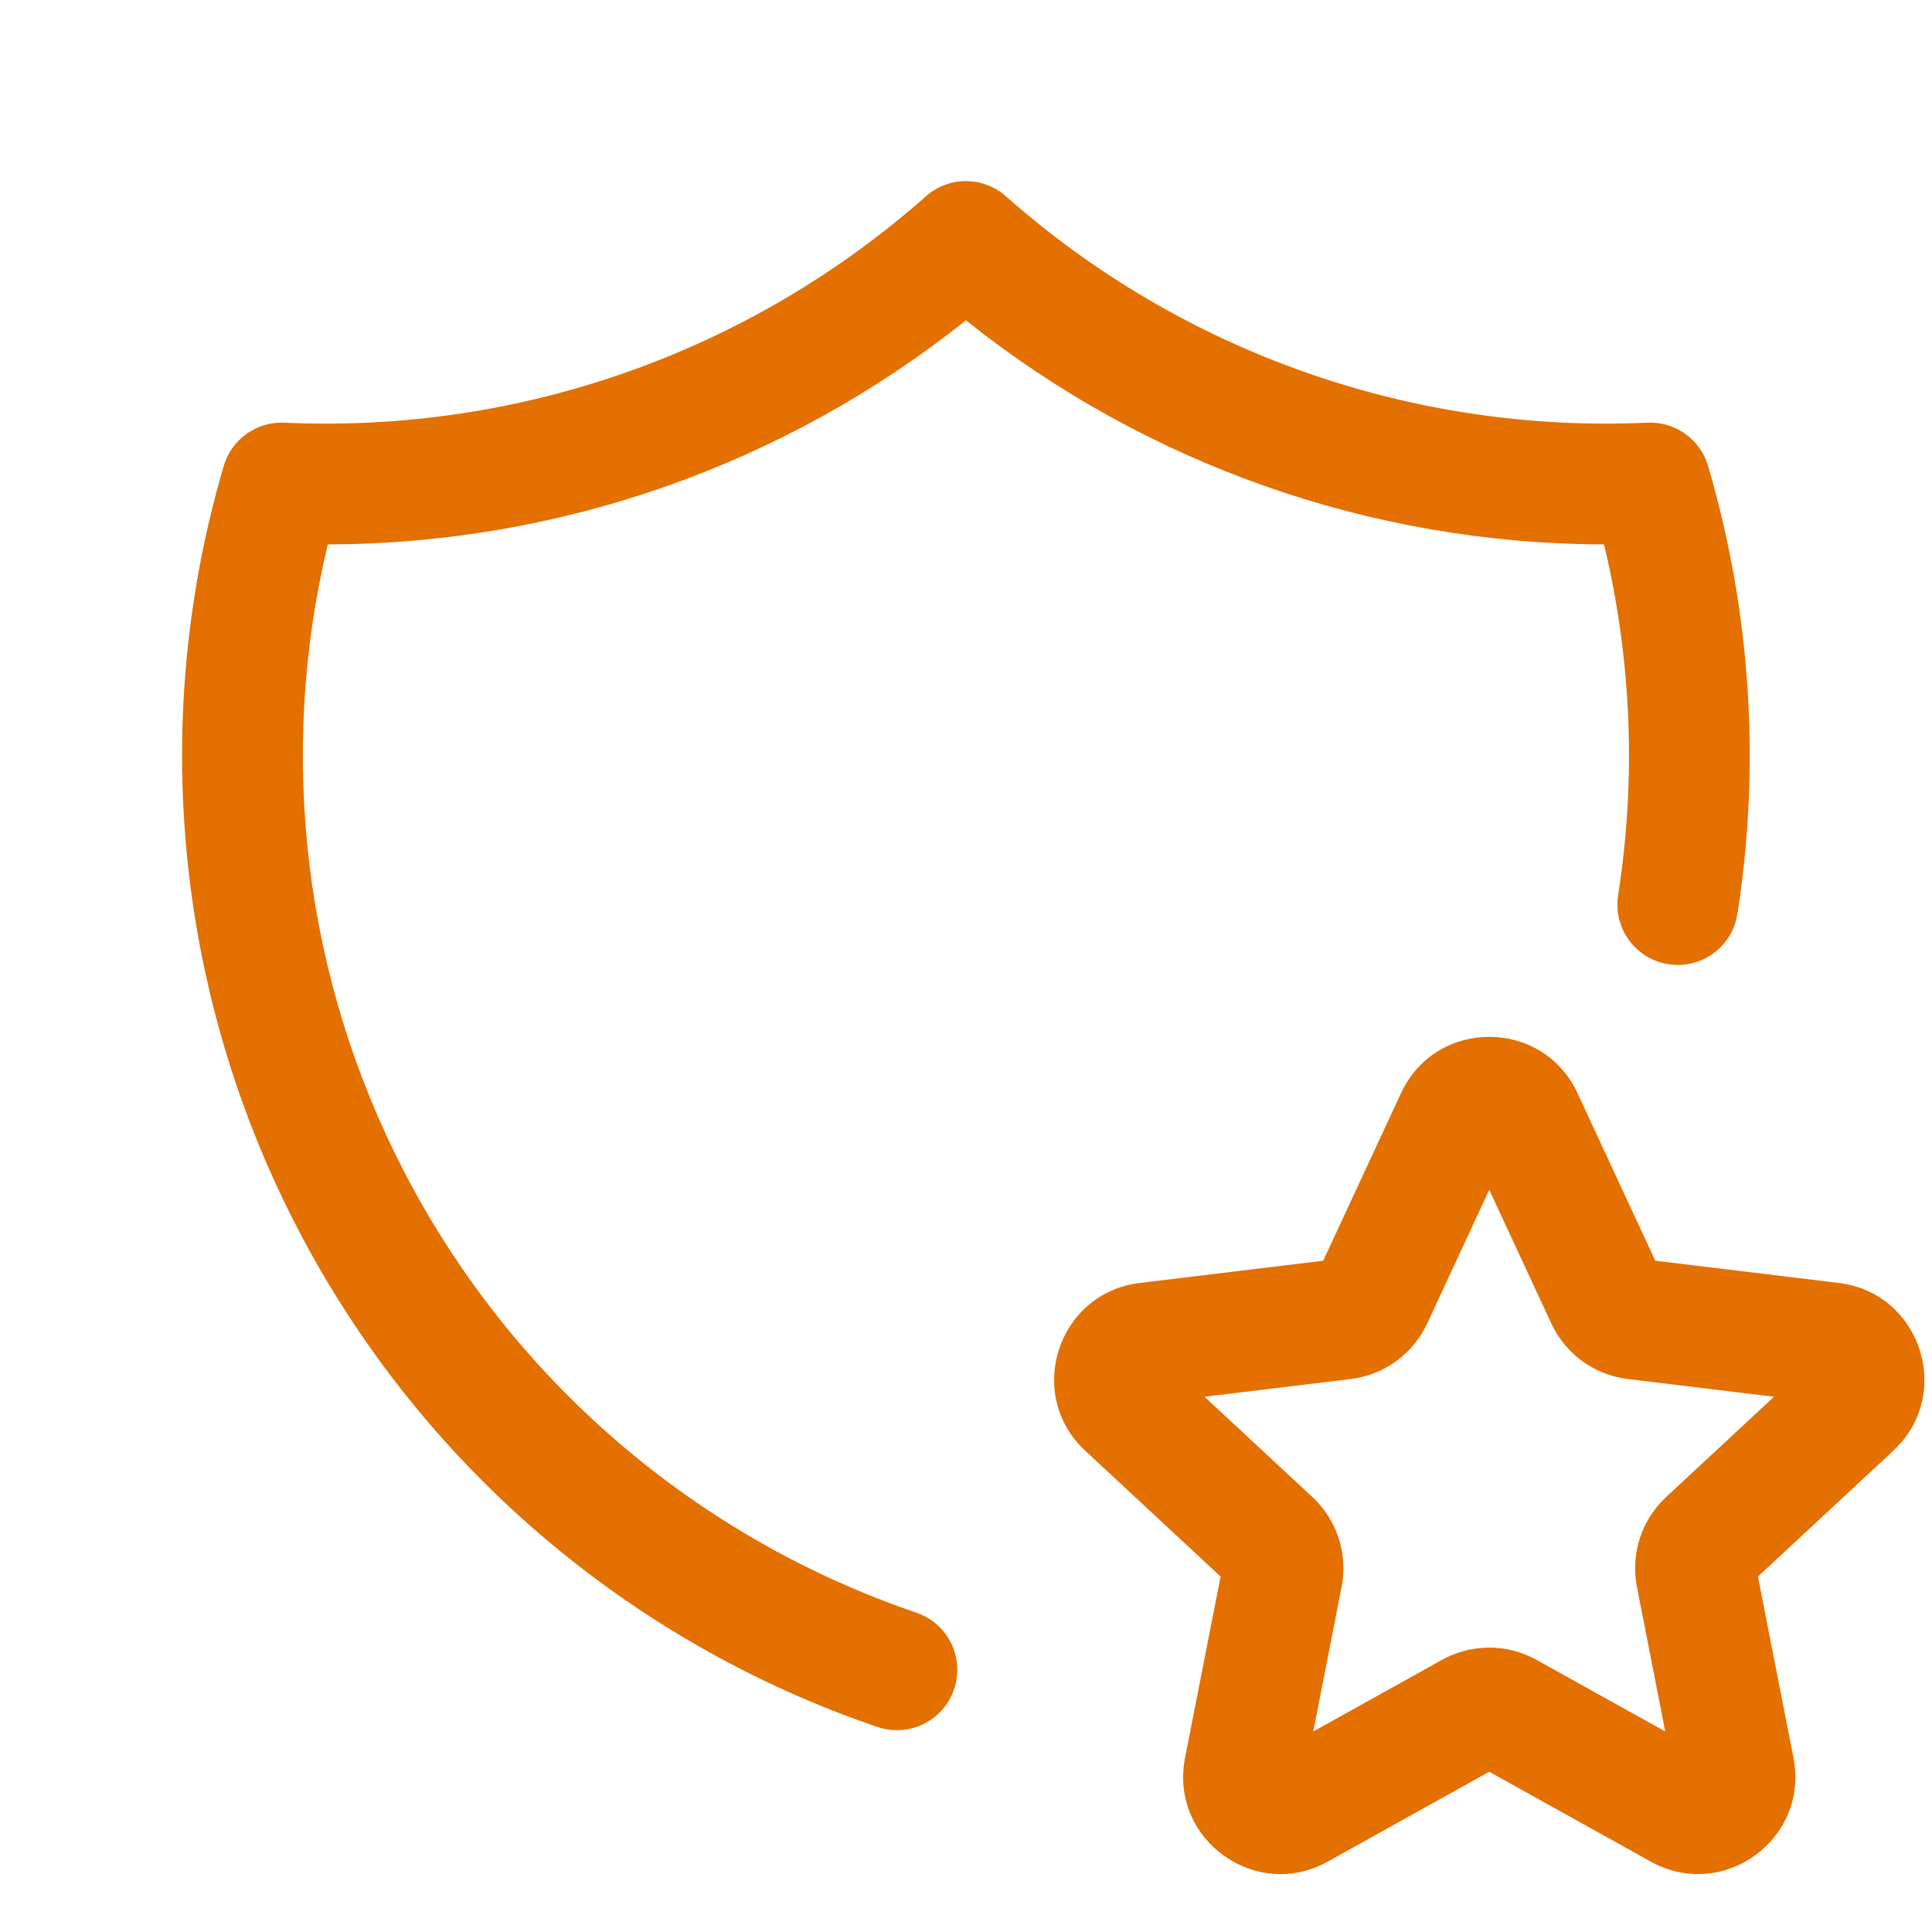 <svg width="40" height="40" viewBox="0 0 40 40" fill="none" xmlns="http://www.w3.org/2000/svg">
<path fill-rule="evenodd" clip-rule="evenodd" d="M19.17 4.064C19.643 3.645 20.353 3.645 20.826 4.064C24.476 7.293 29.239 8.974 34.108 8.751C34.683 8.725 35.202 9.095 35.364 9.648C36.256 12.686 36.451 15.854 35.971 18.922C35.865 19.604 35.225 20.07 34.543 19.963C33.861 19.857 33.395 19.217 33.501 18.535C33.877 16.137 33.784 13.668 33.21 11.271C28.408 11.262 23.75 9.626 19.998 6.632C16.246 9.626 11.588 11.262 6.786 11.271C5.738 15.643 6.294 20.259 8.373 24.27C10.599 28.562 14.396 31.829 18.973 33.389C19.626 33.611 19.976 34.321 19.753 34.975C19.53 35.628 18.82 35.977 18.167 35.755C12.98 33.988 8.676 30.285 6.154 25.42C3.632 20.556 3.087 14.905 4.632 9.647C4.794 9.095 5.313 8.725 5.888 8.751C10.757 8.974 15.52 7.293 19.17 4.064Z" fill="#E37000"/>
<path fill-rule="evenodd" clip-rule="evenodd" d="M29.007 22.632C29.729 21.078 31.938 21.078 32.66 22.632L34.271 26.102L38.069 26.562C39.77 26.768 40.453 28.869 39.198 30.036L36.396 32.641L37.132 36.395C37.461 38.076 35.674 39.375 34.176 38.542L30.833 36.682L27.49 38.542C25.993 39.375 24.205 38.076 24.535 36.395L25.271 32.641L22.469 30.036C21.214 28.869 21.897 26.768 23.598 26.562L27.395 26.102L29.007 22.632ZM30.833 24.634L29.549 27.4C29.256 28.032 28.656 28.467 27.965 28.551L24.938 28.918L27.171 30.994C27.681 31.468 27.91 32.172 27.776 32.856L27.19 35.848L29.854 34.366C30.463 34.027 31.204 34.027 31.812 34.366L34.477 35.848L33.891 32.856C33.757 32.172 33.985 31.468 34.496 30.994L36.729 28.918L33.702 28.551C33.01 28.467 32.411 28.032 32.118 27.4L30.833 24.634Z" fill="#E37000"/>
</svg>
